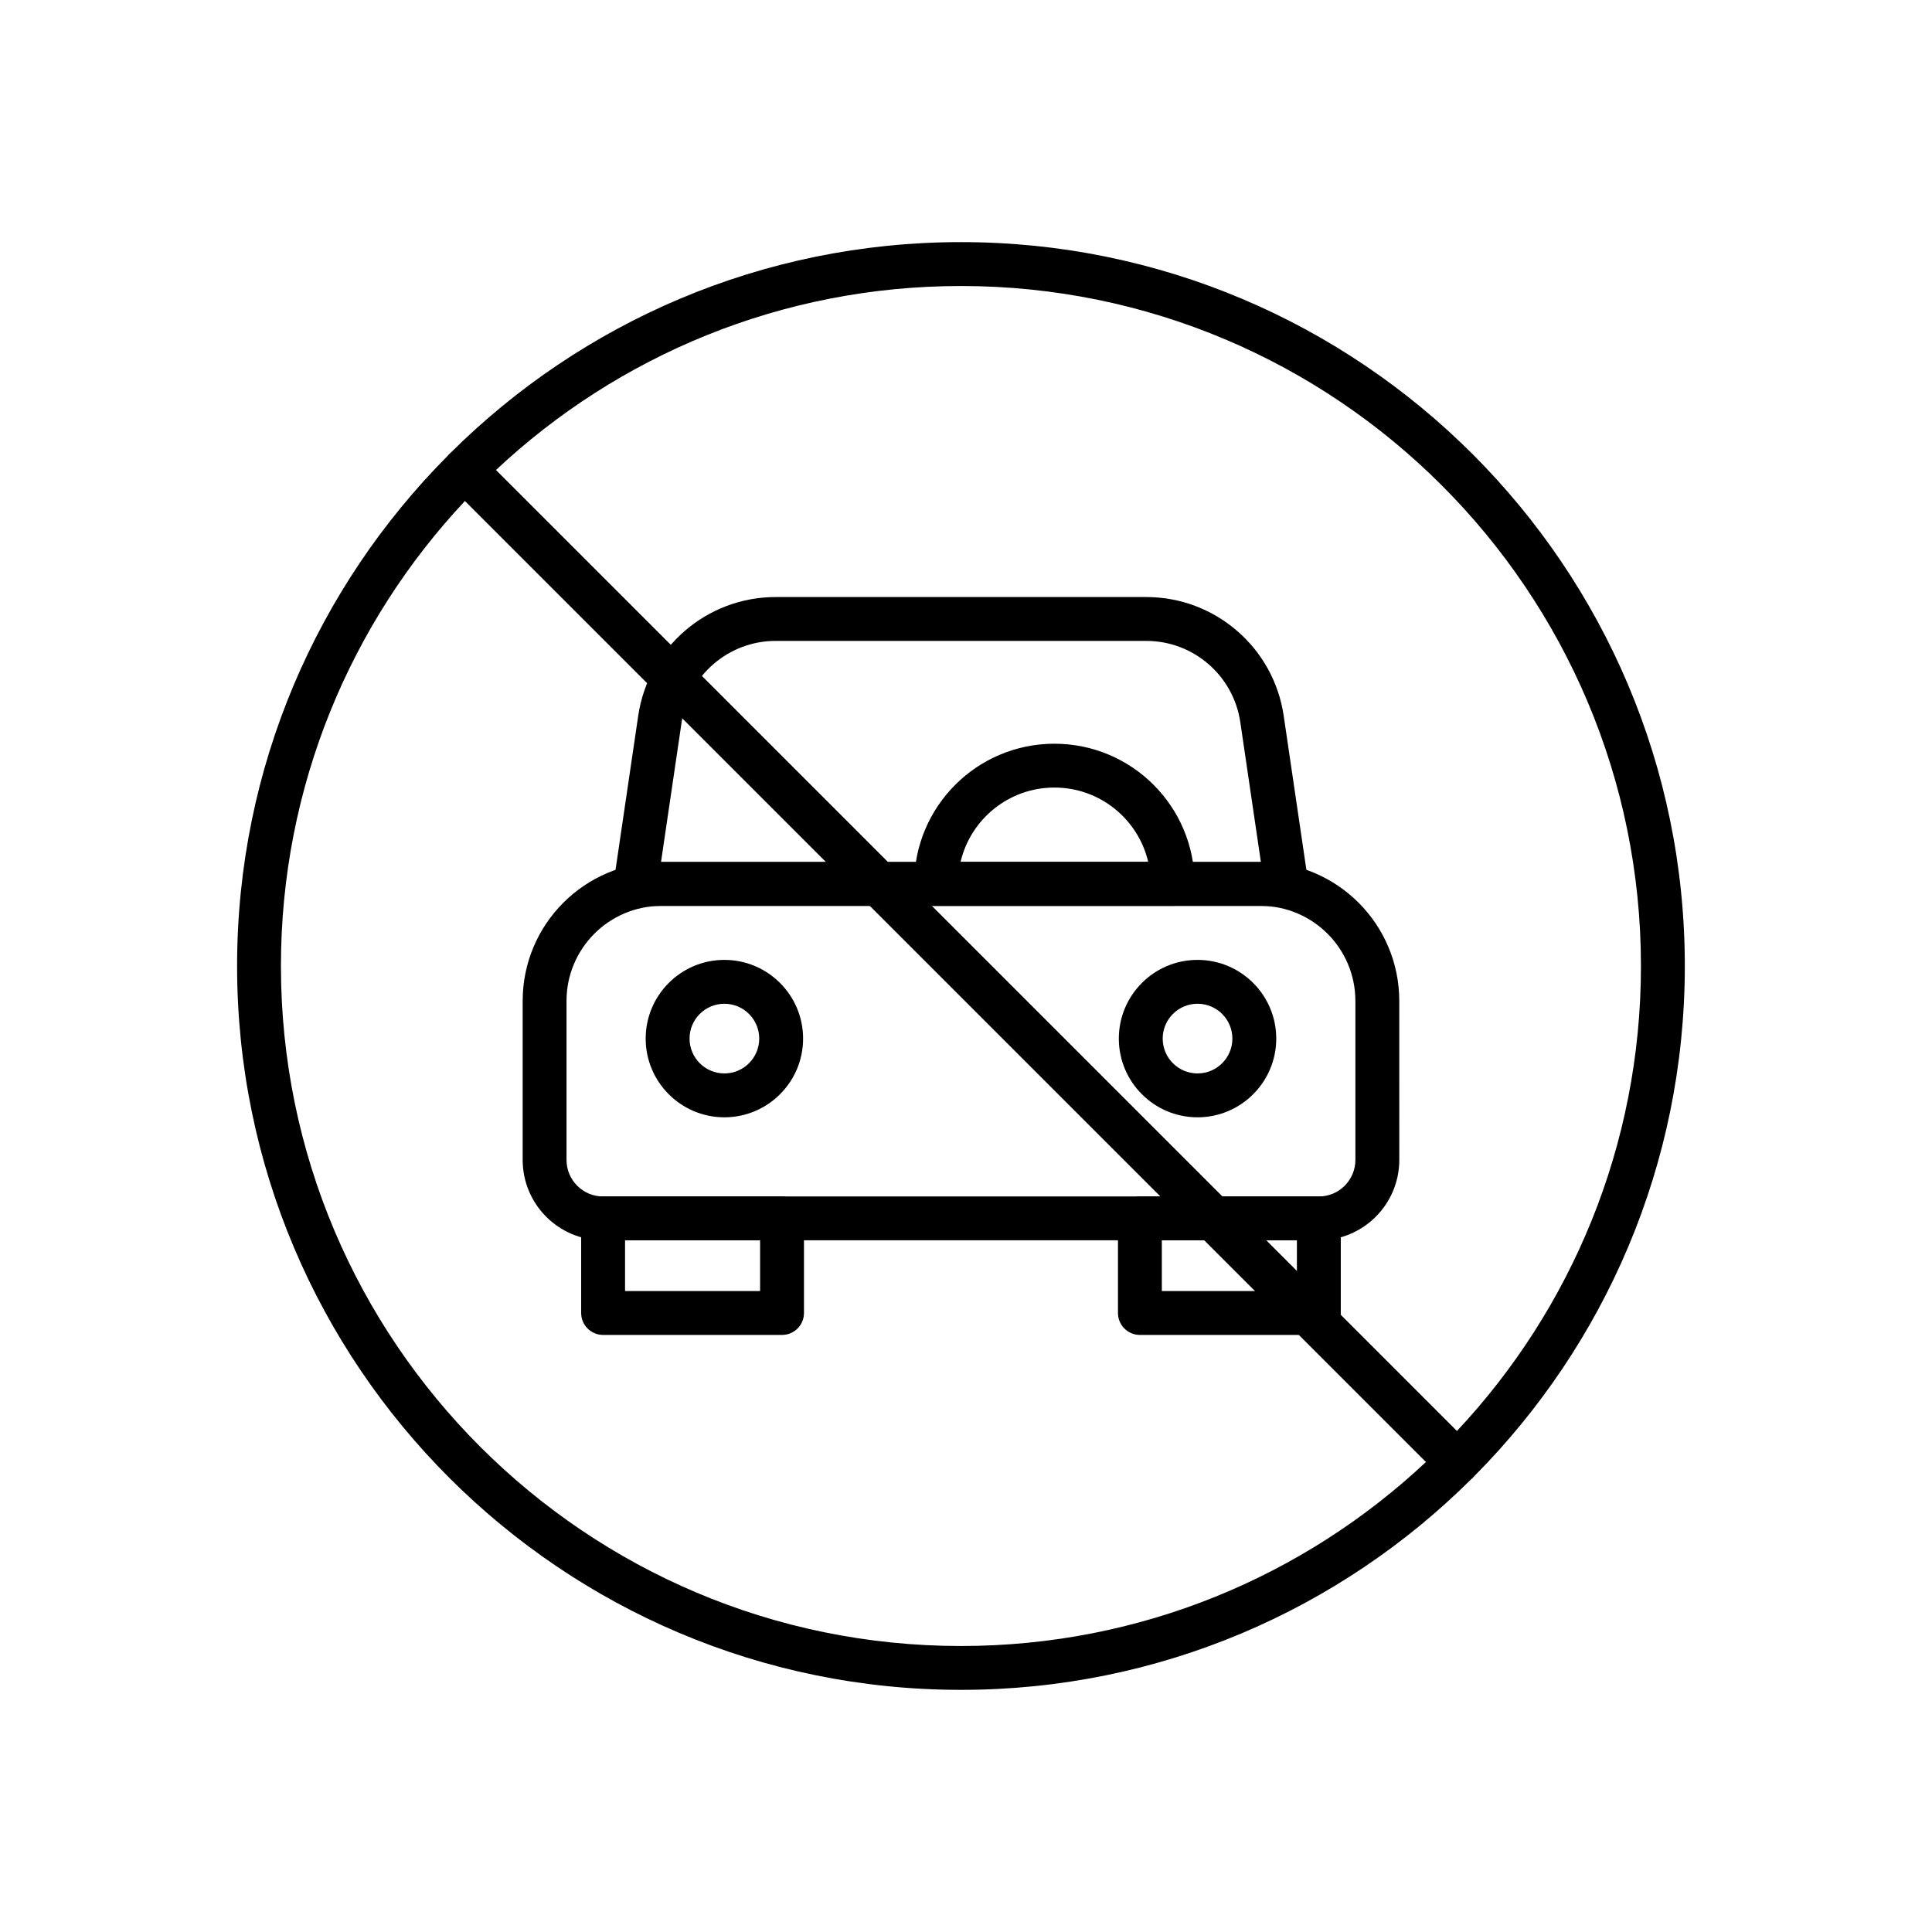<?xml version="1.0" encoding="UTF-8"?>
<!-- Uploaded to: SVG Repo, www.svgrepo.com, Generator: SVG Repo Mixer Tools -->
<svg fill="#000000" width="800px" height="800px" version="1.1" viewBox="144 144 512 512" xmlns="http://www.w3.org/2000/svg">
 <g fill-rule="evenodd">
  <path d="m263.52 263.91c-0.176 0.133-0.34 0.281-0.504 0.445-0.16 0.16-0.309 0.324-0.441 0.504-34.453 34.684-55.742 82.445-55.742 135.14 0 105.88 85.957 191.83 191.83 191.83 52.699 0 100.46-21.289 135.14-55.742 0.18-0.133 0.344-0.281 0.504-0.441 0.164-0.164 0.312-0.328 0.445-0.504 34.449-34.688 55.742-82.449 55.742-135.14 0-105.88-85.957-191.84-191.84-191.84-52.688 0-100.45 21.293-135.14 55.742zm3.699 12.867 254.67 254.67c-32.238 30.238-75.582 48.762-123.23 48.762-99.457 0-180.21-80.75-180.21-180.21 0-47.645 18.523-90.988 48.762-123.23zm262.89 246.45-254.67-254.67c32.234-30.238 75.586-48.762 123.22-48.762 99.461 0 180.21 80.75 180.21 180.21 0 47.645-18.527 90.988-48.762 123.22z"/>
  <path d="m514.82 409.26c0-20.336-16.48-36.816-36.82-36.816h-158.67c-20.336 0-36.816 16.48-36.816 36.816v42.125c0 11.773 9.543 21.312 21.316 21.312h189.68c11.77 0 21.316-9.539 21.316-21.312zm-11.625 0v42.125c0 5.352-4.34 9.691-9.691 9.691h-189.68c-5.352 0-9.691-4.34-9.691-9.691v-42.125c0-13.918 11.281-25.195 25.191-25.195h158.67c13.914 0 25.195 11.277 25.195 25.195z"/>
  <path d="m484.19 333.67c-2.66-18.062-18.164-31.449-36.422-31.449h-98.207c-18.258 0-33.762 13.387-36.426 31.449-2.926 19.898-6.441 43.734-6.441 43.734-0.246 1.672 0.246 3.367 1.352 4.648 1.105 1.277 2.711 2.012 4.398 2.012h172.44c1.688 0 3.293-0.734 4.398-2.012 1.105-1.281 1.598-2.977 1.348-4.648zm-11.5 1.695 5.457 37.07h-158.97l5.461-37.07c1.824-12.359 12.43-21.52 24.922-21.52h98.207c12.492 0 23.098 9.16 24.922 21.52z"/>
  <path d="m386.27 378.25c0 3.207 2.602 5.809 5.809 5.809h62.695c3.207 0 5.809-2.602 5.809-5.809 0-20.523-16.637-37.156-37.156-37.156-20.523 0-37.156 16.633-37.156 37.156zm12.285-5.812c2.633-11.305 12.77-19.727 24.871-19.727 12.098 0 22.234 8.422 24.867 19.727z"/>
  <path d="m357.06 466.88c0-3.207-2.602-5.812-5.812-5.812h-47.422c-3.207 0-5.812 2.606-5.812 5.812v25.078c0 3.211 2.606 5.812 5.812 5.812h47.422c3.211 0 5.812-2.602 5.812-5.812zm-11.625 5.816v13.449h-35.793v-13.449z"/>
  <path d="m499.32 466.88c0-3.207-2.606-5.812-5.816-5.812h-47.418c-3.211 0-5.812 2.606-5.812 5.812v25.078c0 3.211 2.602 5.812 5.812 5.812h47.418c3.211 0 5.816-2.602 5.816-5.812zm-11.629 5.816v13.449h-35.793v-13.449z"/>
  <path d="m335.97 398.38c-11.512 0-20.859 9.348-20.859 20.859 0 11.508 9.348 20.859 20.859 20.859 11.508 0 20.859-9.352 20.859-20.859 0-11.512-9.352-20.859-20.859-20.859zm0 11.625c5.094 0 9.23 4.137 9.23 9.234 0 5.094-4.137 9.234-9.23 9.234-5.098 0-9.234-4.141-9.234-9.234 0-5.098 4.137-9.234 9.234-9.234z"/>
  <path d="m461.36 398.38c-11.512 0-20.859 9.348-20.859 20.859 0 11.508 9.348 20.859 20.859 20.859s20.859-9.352 20.859-20.859c0-11.512-9.348-20.859-20.859-20.859zm0 11.625c5.094 0 9.234 4.137 9.234 9.234 0 5.094-4.141 9.234-9.234 9.234-5.098 0-9.234-4.141-9.234-9.234 0-5.098 4.137-9.234 9.234-9.234z"/>
 </g>
</svg>